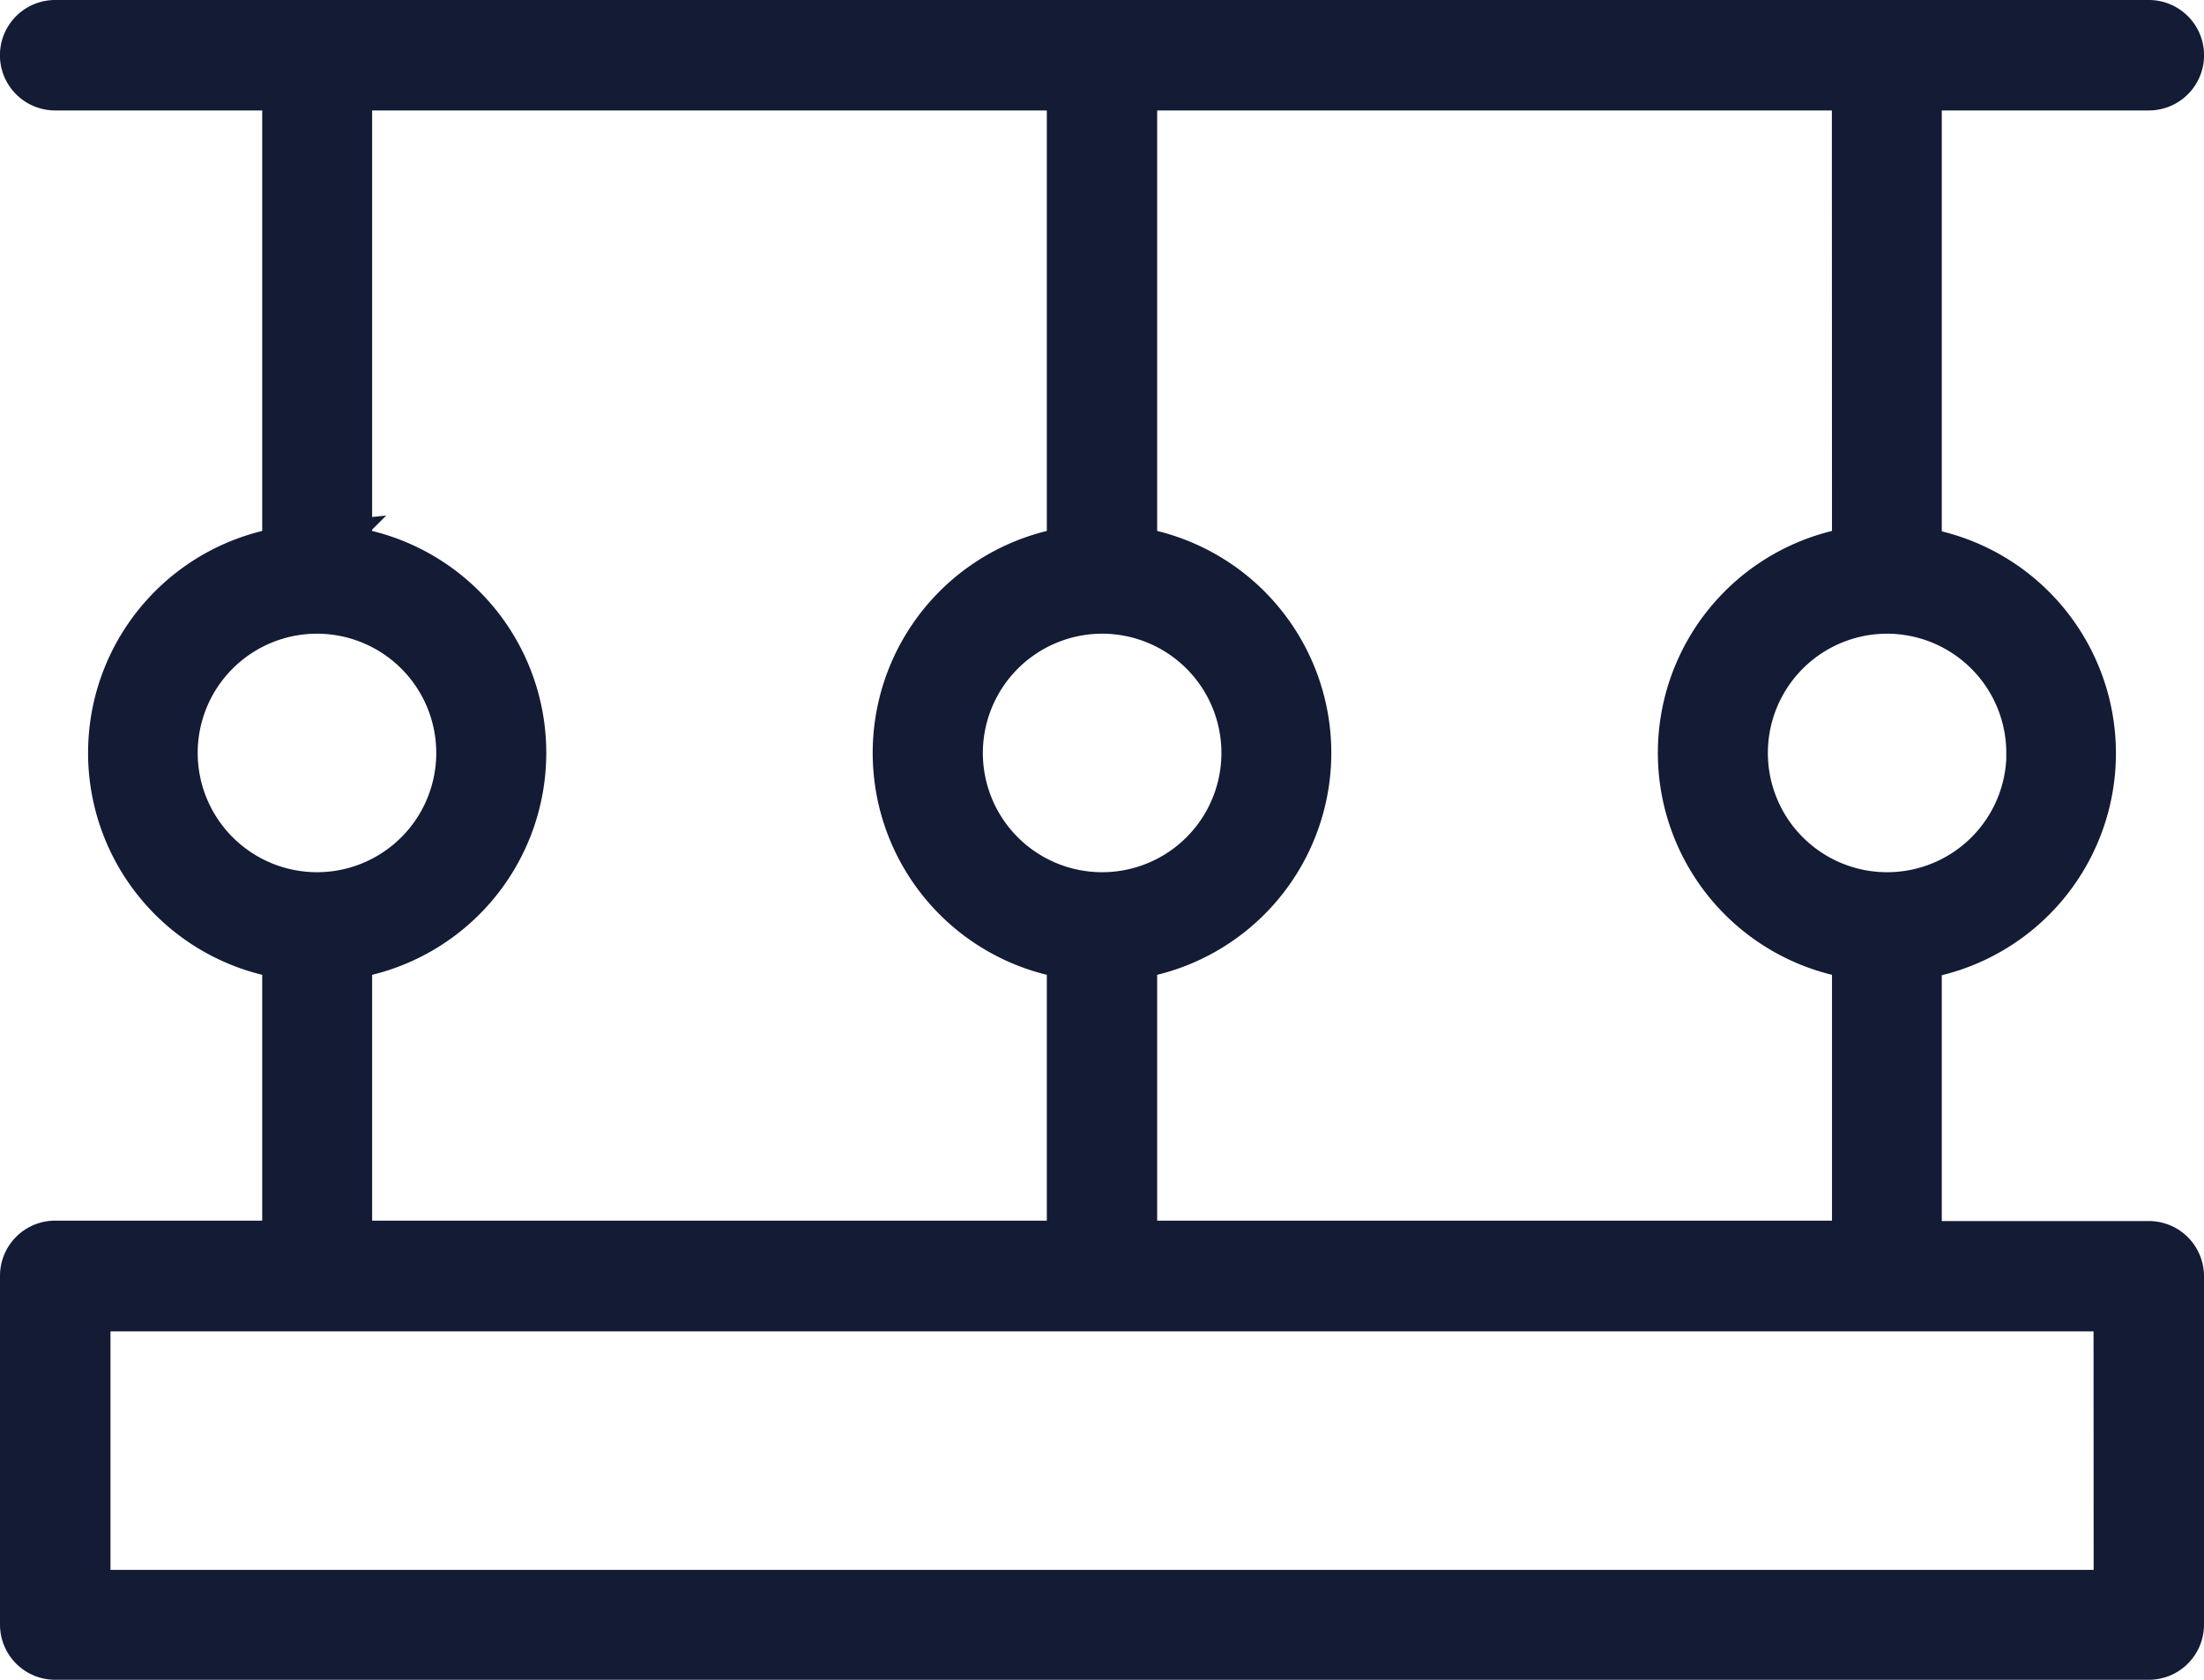 <svg xmlns="http://www.w3.org/2000/svg" width="16.5" height="12.582" viewBox="0 0 16.5 12.582">
  <path id="Tracciato_812" data-name="Tracciato 812" d="M23.337,22.643h-1.8v-2.3a1.461,1.461,0,0,0,0-2.905V13.827h1.8a.163.163,0,1,0,0-.327H7.663a.163.163,0,1,0,0,.327h1.8v3.608a1.461,1.461,0,0,0,0,2.905v2.3h-1.8a.163.163,0,0,0-.163.163v2.612a.163.163,0,0,0,.163.163H23.337a.163.163,0,0,0,.163-.163V22.806A.163.163,0,0,0,23.337,22.643Zm-.816-3.755a1.143,1.143,0,1,1-1.143-1.143A1.144,1.144,0,0,1,22.52,18.888Zm-1.306-1.453a1.461,1.461,0,0,0,0,2.905v2.3H15.663v-2.3a1.461,1.461,0,0,0,0-2.905V13.827h5.551Zm-5.714.31a1.143,1.143,0,1,1-1.143,1.143A1.144,1.144,0,0,1,15.5,17.745ZM8.48,18.888a1.143,1.143,0,1,1,1.143,1.143A1.144,1.144,0,0,1,8.48,18.888ZM9.786,20.34a1.461,1.461,0,0,0,0-2.905V13.827h5.551v3.608a1.461,1.461,0,0,0,0,2.905v2.3H9.786Zm13.388,4.915H7.827V22.969H23.173Z" transform="translate(-7.25 -13.25)" fill="#131b35" stroke="#131b35" stroke-width="0.5"/>
</svg>
